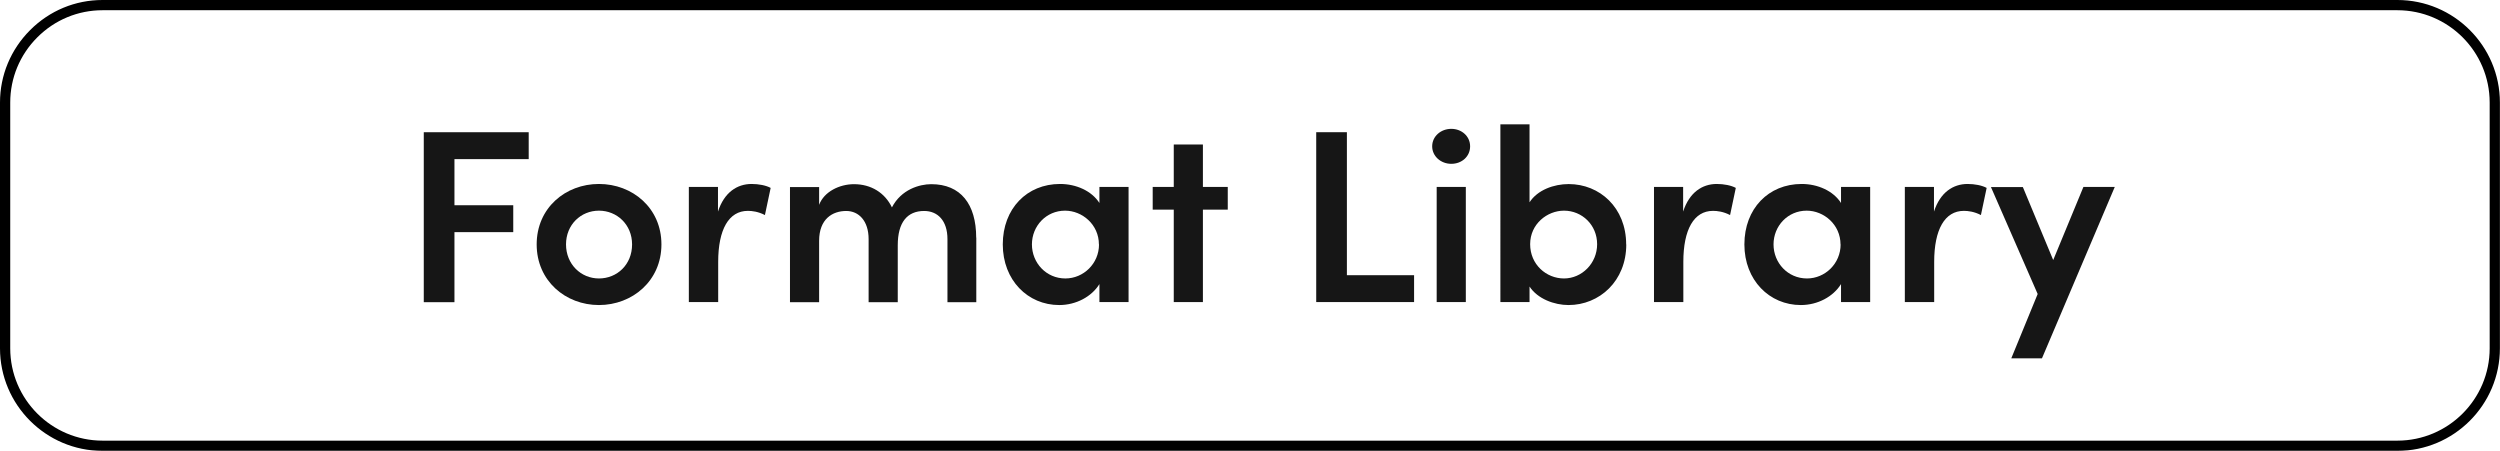 <?xml version="1.0" encoding="UTF-8"?>
<svg id="Layer_1" data-name="Layer 1" xmlns="http://www.w3.org/2000/svg" xmlns:xlink="http://www.w3.org/1999/xlink" viewBox="0 0 244.47 44.09">
  <defs>
    <style>
      .cls-1 {
        filter: url(#drop-shadow-1);
      }

      .cls-2 {
        fill: #161616;
      }
    </style>
    <filter id="drop-shadow-1" x="0" y="0" width="244.47" height="44.09" filterUnits="userSpaceOnUse">
      <feOffset dx="0" dy="0"/>
      <feGaussianBlur result="blur" stdDeviation="5"/>
      <feFlood flood-color="#000" flood-opacity=".25"/>
      <feComposite in2="blur" operator="in"/>
      <feComposite in="SourceGraphic"/>
    </filter>
  </defs>
  <path class="cls-1" d="M234.43,44.09H10.03c-5.53,0-10.03-4.5-10.03-10.03V10.03c0-2.67,1.05-5.19,2.95-7.09S7.36,0,10.03,0h224.4c5.53,0,10.03,4.5,10.03,10.03v24.03c0,5.53-4.5,10.03-10.03,10.03ZM10.03,1c-2.4,0-4.67.94-6.38,2.65s-2.65,3.98-2.65,6.38v24.03c0,4.98,4.05,9.03,9.03,9.03h224.4c4.98,0,9.03-4.05,9.03-9.03V10.03c0-4.98-4.05-9.03-9.03-9.03H10.03Z"/>
  <g>
    <path class="cls-2" d="M51.71,15.56h-7.27v4.51h5.75v2.63h-5.75v6.85h-3V12.93h10.26v2.63Z"/>
    <path class="cls-2" d="M52.48,23.9c0-3.57,2.82-5.91,6.09-5.91s6.11,2.34,6.11,5.91-2.85,5.93-6.11,5.93-6.09-2.36-6.09-5.93ZM61.81,23.9c0-1.93-1.47-3.3-3.24-3.3s-3.22,1.37-3.22,3.3,1.45,3.33,3.22,3.33,3.24-1.35,3.24-3.33Z"/>
    <path class="cls-2" d="M75.36,18.38l-.56,2.65c-.66-.34-1.25-.41-1.67-.41-1.87,0-2.9,1.83-2.9,4.99v3.93h-2.87v-11.26h2.85v2.41c.61-1.88,1.87-2.7,3.29-2.7.69,0,1.42.14,1.87.39Z"/>
    <path class="cls-2" d="M95.47,23.23v6.32h-2.82v-6.17c0-1.81-.96-2.75-2.28-2.75-1.65,0-2.58,1.11-2.58,3.35v5.57h-2.85v-6.17c0-1.78-.96-2.75-2.19-2.75-1.33,0-2.65.77-2.65,2.92v6h-2.85v-11.26h2.85v1.74c.49-1.3,2.01-2.02,3.41-2.02,1.67,0,3.02.84,3.71,2.27.91-1.76,2.7-2.27,3.85-2.27,2.87,0,4.39,1.95,4.39,5.23Z"/>
    <path class="cls-2" d="M107.51,18.28h2.85v11.26h-2.85v-1.76c-.76,1.23-2.28,2.05-3.93,2.05-3.07,0-5.52-2.43-5.52-5.93s2.36-5.91,5.6-5.91c1.57,0,3.09.67,3.85,1.86v-1.57ZM107.46,23.9c0-1.93-1.62-3.3-3.31-3.3-1.84,0-3.24,1.49-3.24,3.3s1.4,3.33,3.27,3.33c1.77,0,3.29-1.45,3.29-3.33Z"/>
    <path class="cls-2" d="M120.06,18.28v2.22h-2.43v9.04h-2.85v-9.04h-2.06v-2.22h2.06v-4.15h2.85v4.15h2.43Z"/>
    <path class="cls-2" d="M131.7,26.91h6.58v2.63h-9.57V12.93h3v13.98Z"/>
    <path class="cls-2" d="M140.05,14.31c0-.99.86-1.71,1.87-1.71s1.84.72,1.84,1.71-.81,1.71-1.84,1.71-1.87-.75-1.87-1.71ZM140.49,29.54v-11.26h2.85v11.26h-2.85Z"/>
    <path class="cls-2" d="M159.03,23.9c0,3.59-2.63,5.93-5.65,5.93-1.38,0-3.02-.6-3.81-1.81v1.52h-2.85V12.16h2.85v7.62c.79-1.21,2.38-1.78,3.83-1.78,3.02,0,5.62,2.29,5.62,5.91ZM156.18,23.88c0-1.88-1.47-3.28-3.24-3.28-1.64,0-3.31,1.3-3.31,3.28s1.57,3.35,3.31,3.35,3.24-1.47,3.24-3.35Z"/>
    <path class="cls-2" d="M169.74,18.38l-.56,2.65c-.66-.34-1.25-.41-1.67-.41-1.87,0-2.9,1.83-2.9,4.99v3.93h-2.87v-11.26h2.85v2.41c.61-1.88,1.87-2.7,3.29-2.7.69,0,1.42.14,1.87.39Z"/>
    <path class="cls-2" d="M180.03,18.28h2.85v11.26h-2.85v-1.76c-.76,1.23-2.28,2.05-3.93,2.05-3.07,0-5.52-2.43-5.52-5.93s2.36-5.91,5.6-5.91c1.57,0,3.09.67,3.85,1.86v-1.57ZM179.98,23.9c0-1.93-1.62-3.3-3.31-3.3-1.84,0-3.24,1.49-3.24,3.3s1.4,3.33,3.27,3.33c1.77,0,3.29-1.45,3.29-3.33Z"/>
    <path class="cls-2" d="M194.27,18.38l-.56,2.65c-.66-.34-1.25-.41-1.67-.41-1.87,0-2.9,1.83-2.9,4.99v3.93h-2.87v-11.26h2.85v2.41c.61-1.88,1.87-2.7,3.29-2.7.69,0,1.42.14,1.87.39Z"/>
    <path class="cls-2" d="M203.73,18.28h3.07l-7.12,16.76h-3l2.58-6.29-4.57-10.46h3.12l2.97,7.14,2.95-7.14Z"/>
  </g>
</svg>